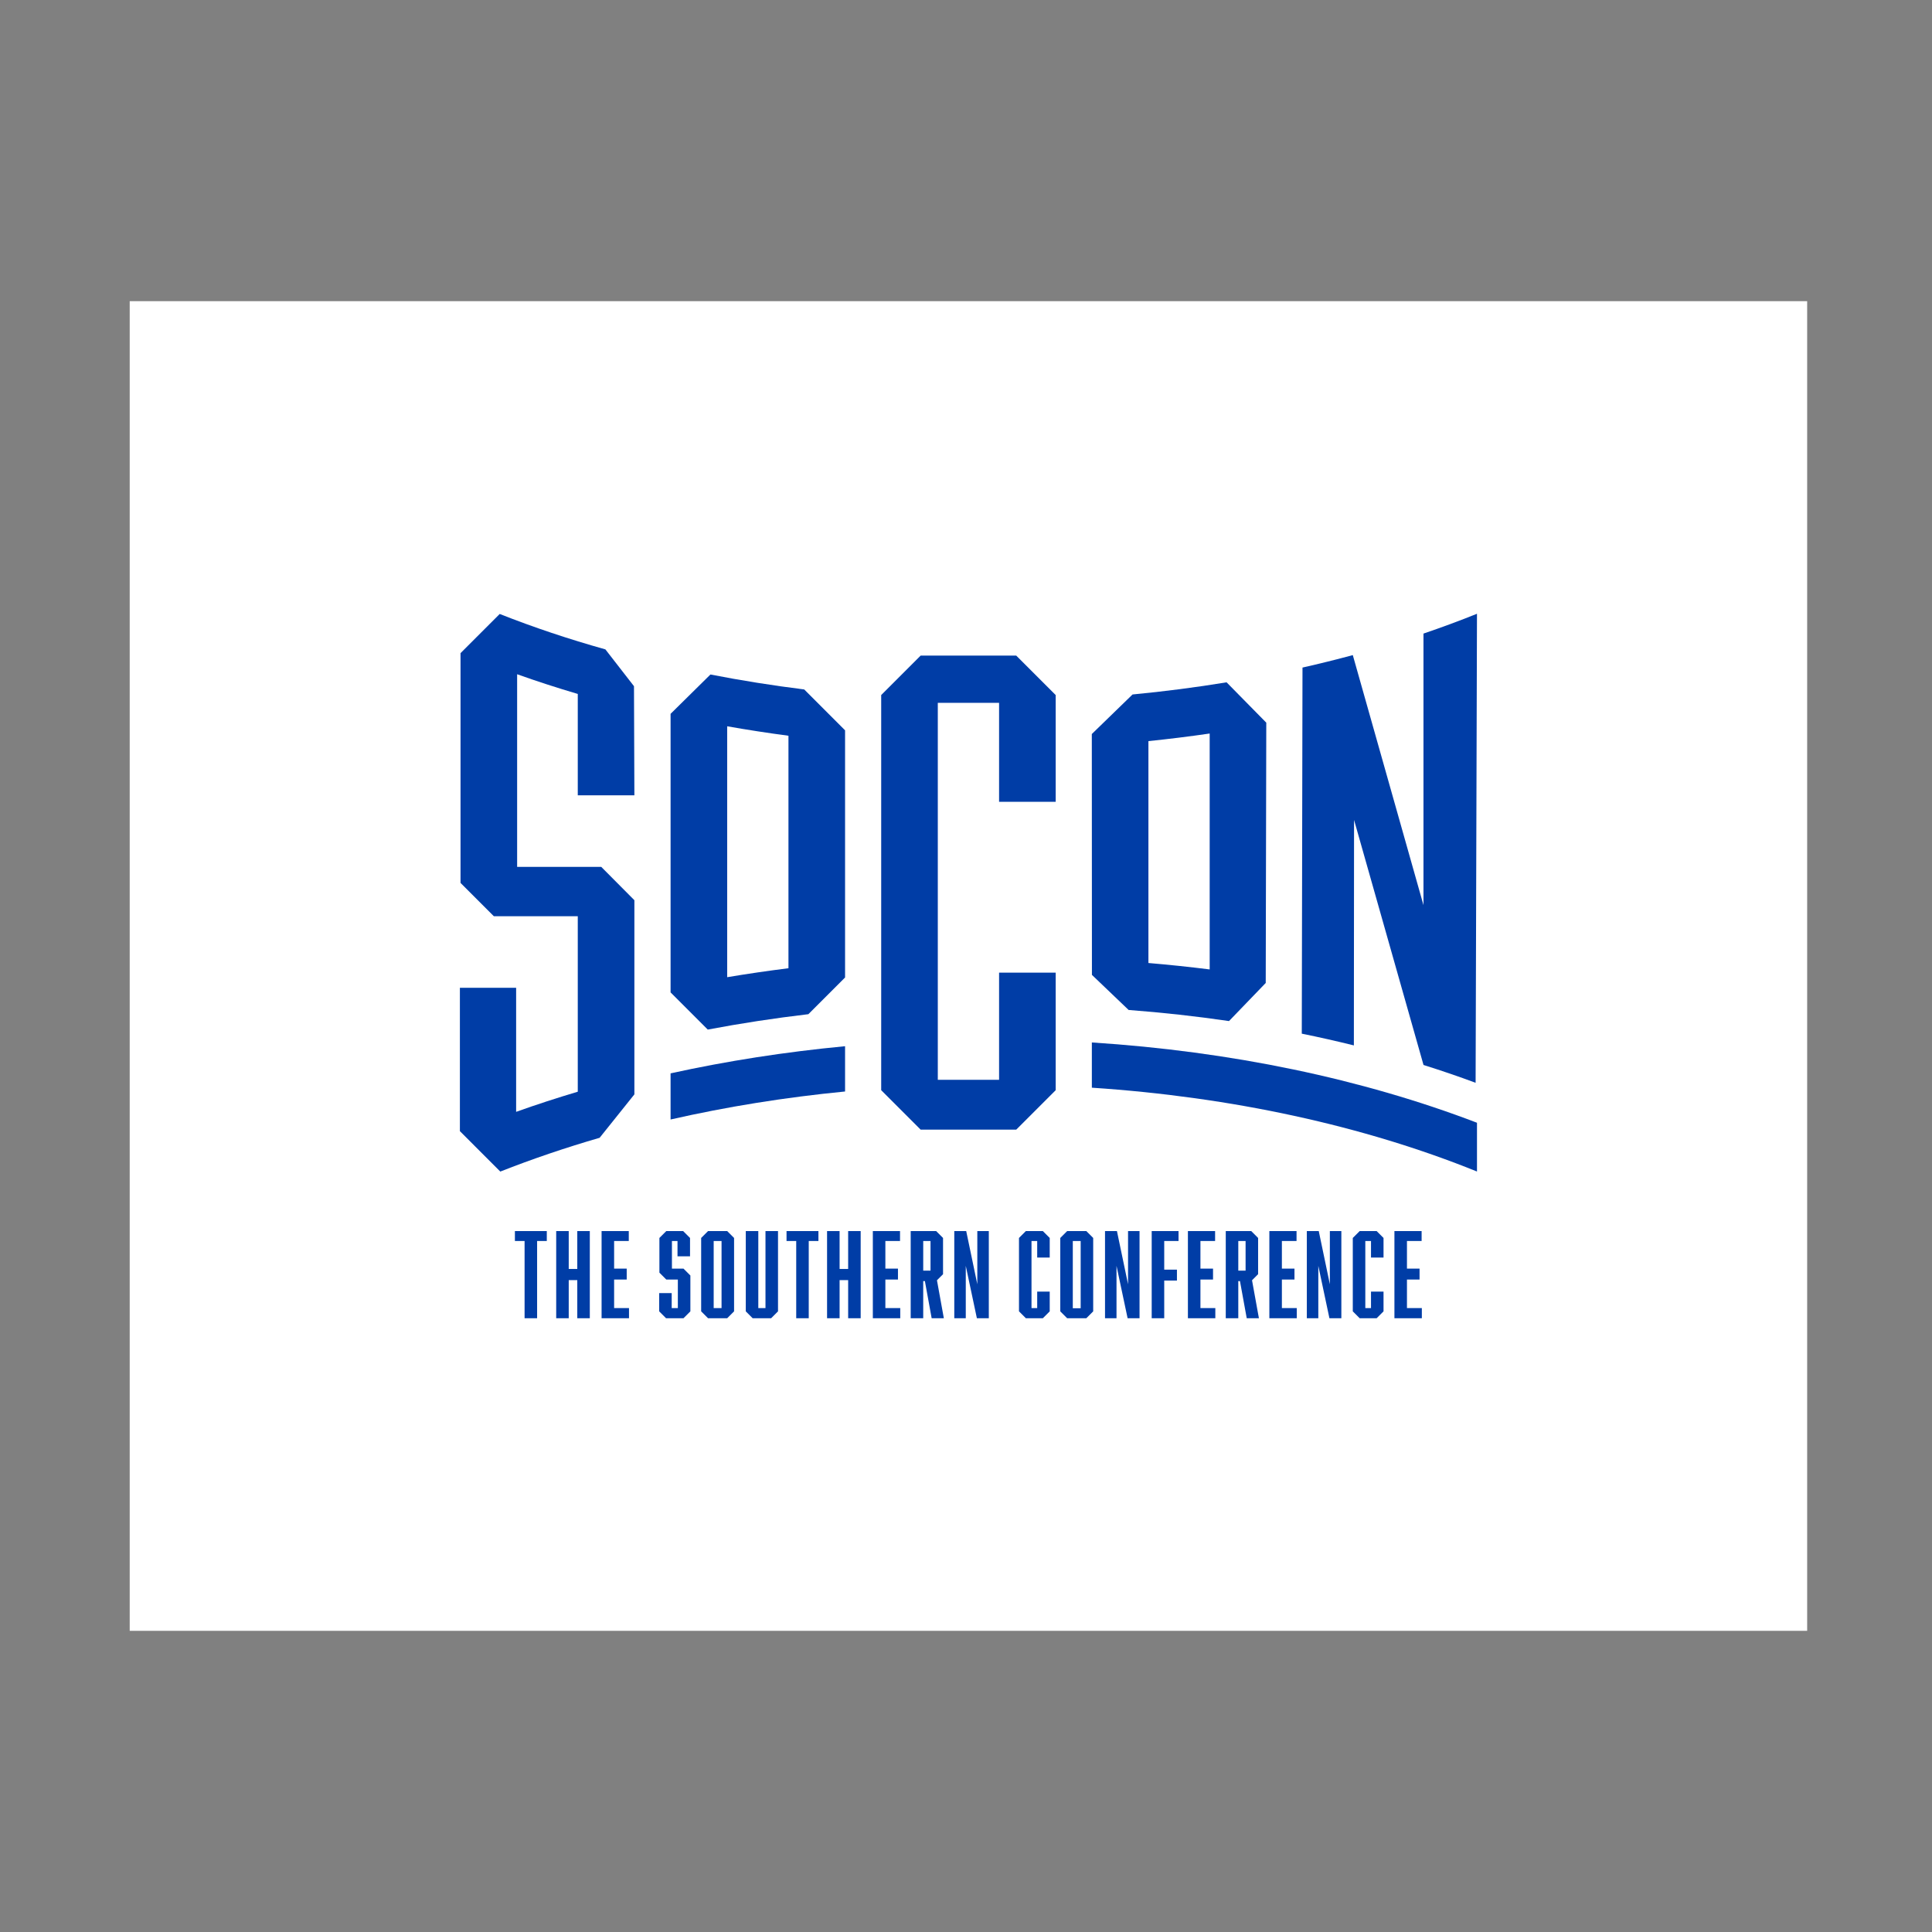 <?xml version="1.0" encoding="iso-8859-1"?>
<!-- Generator: Adobe Illustrator 25.4.1, SVG Export Plug-In . SVG Version: 6.00 Build 0)  -->
<svg version="1.1" id="Layer_1" xmlns="http://www.w3.org/2000/svg"
     xmlns:xlink="http://www.w3.org/1999/xlink" x="0px" y="0px"
     width="792px" height="792px" viewBox="215 0 792 792" enable-background="new 215 0 1224 792"
     xml:space="preserve">
<rect x="215" y="0" width="792" height="792" fill="#808080" stroke="none"/>
<rect x="268.173" y="123.465" fill="#FFFFFF" width="687.653" height="545.07"/>
  <g>
	<g>
		<polygon fill="#003DA6" points="624.56,288.118 624.56,328.698 647.765,328.698 647.765,284.927 631.589,268.75 592.411,268.75
			576.235,284.927 576.235,446.908 592.411,463.084 631.589,463.084 647.765,446.908 647.765,398.72 624.56,398.72 624.56,442.649
			599.44,442.649 599.44,288.127 		"/>
    <path fill="#003DA6" d="M426.994,355.368v-78.971c8.111,2.889,16.401,5.584,24.858,8.075v41.564h23.205l-0.162-44.738
			l-11.724-15.091c-15.002-4.2-29.481-9.048-43.326-14.518l-16.057,16.057v94.194l13.663,13.663h34.4v71.934
			c-8.588,2.562-17.031,5.299-25.269,8.252v-50.854h-23.056v58.767l16.568,16.571c13.054-5.146,26.656-9.768,40.716-13.846
			l14.247-17.8v-79.594l-13.583-13.663H426.994z"/>
    <g>
			<path fill="#003DA6" d="M561.424,447.444v-18.561c-24.53,2.326-48.479,6.061-71.53,11.128v18.914
				C512.874,453.693,536.83,449.839,561.424,447.444z"/>
		</g>
    <path fill="#003DA6" d="M820.473,480.25v-19.992c-47.06-18.014-100.994-29.269-157.884-32.913v18.54
			C719.922,449.684,773.986,461.452,820.473,480.25z"/>
    <path fill="#003DA6" d="M544.683,282.636c-13.04-1.636-25.874-3.677-38.45-6.132l-16.338,16.123v114.194l15.241,15.241
			c13.486-2.55,27.251-4.662,41.252-6.313l15.037-15.036V299.389L544.683,282.636z M538.22,301.607v95.306
			c-8.456,1.068-16.837,2.288-25.12,3.675V297.731C521.38,299.192,529.758,300.483,538.22,301.607z"/>
    <g>
			<path fill="#003DA6" d="M798.535,259.731v111.303l-28.971-102.485c-6.772,1.829-13.645,3.537-20.621,5.109l-0.293,150.078
				c7.223,1.468,14.339,3.078,21.353,4.816l0.077-92.433l28.473,100.453c7.263,2.29,14.399,4.712,21.356,7.308l0.563-192.274
				C813.347,254.483,806.016,257.18,798.535,259.731z"/>
		</g>
    <path fill="#003DA6" d="M717.821,279.706c-12.631,2.074-25.498,3.743-38.55,4.985l-16.695,16.212l0.048,98.742l15.042,14.378
			c13.954,1.055,27.686,2.577,41.151,4.55l15.054-15.622l0.227-106.701L717.821,279.706z M685.781,394.772v-90.964
			c8.456-0.866,16.829-1.905,25.112-3.11v96.708C702.607,396.366,694.233,395.486,685.781,394.772z"/>
	</g>
    <g>
		<polygon fill="#003DA6" points="562.69,520.196 559.182,520.196 559.182,504.662 554.047,504.662 554.047,540.396
			559.182,540.396 559.182,524.767 562.69,524.767 562.69,540.396 567.824,540.396 567.824,504.662 562.69,504.662 		"/>
      <polygon fill="#003DA6" points="577.945,524.532 583.109,524.532 583.109,520.055 577.945,520.055 577.945,508.733
			583.955,508.733 583.955,504.662 572.81,504.662 572.81,540.396 584.047,540.396 584.047,536.23 577.945,536.23 		"/>
      <polygon fill="#003DA6" points="707.104,524.532 712.268,524.532 712.268,520.055 707.104,520.055 707.104,508.733
			713.114,508.733 713.114,504.662 701.97,504.662 701.97,540.396 713.207,540.396 713.207,536.23 707.104,536.23 		"/>
      <polygon fill="#003DA6" points="740.491,524.532 745.655,524.532 745.655,520.055 740.491,520.055 740.491,508.733
			746.501,508.733 746.501,504.662 735.356,504.662 735.356,540.396 746.593,540.396 746.593,536.23 740.491,536.23 		"/>
      <polygon fill="#003DA6" points="791.764,536.23 791.764,524.532 796.928,524.532 796.928,520.055 791.764,520.055
			791.764,508.733 797.774,508.733 797.774,504.662 786.629,504.662 786.629,540.396 797.866,540.396 797.866,536.23 		"/>
      <polygon fill="#003DA6" points="490.45,520.055 490.45,508.733 492.735,508.733 492.735,515.006 497.87,515.006 497.87,507.483
			495.048,504.662 488.137,504.662 485.315,507.483 485.315,521.71 488.137,524.532 492.876,524.532 492.876,536.23 490.355,536.23
			490.355,530.098 485.221,530.098 485.221,537.575 488.043,540.396 495.189,540.396 498.011,537.575 498.011,522.876
			495.189,520.055 		"/>
      <path fill="#003DA6" d="M505.253,504.662l-2.822,2.821v30.092l2.822,2.821h7.851l2.822-2.821v-30.092l-2.822-2.821H505.253z
			 M510.791,508.733v27.497h-3.226v-27.497H510.791z"/>
      <polygon fill="#003DA6" points="528.801,536.23 525.857,536.23 525.857,504.662 520.723,504.662 520.723,537.575 523.544,540.396
			531.114,540.396 533.936,537.575 533.936,504.662 528.801,504.662 		"/>
      <polygon fill="#003DA6" points="537.432,508.733 541.4,508.733 541.4,540.396 546.534,540.396 546.534,508.733 550.504,508.733
			550.504,504.662 537.432,504.662 		"/>
      <polygon fill="#003DA6" points="451.65,520.196 448.142,520.196 448.142,504.662 443.008,504.662 443.008,540.396
			448.142,540.396 448.142,524.767 451.65,524.767 451.65,540.396 456.785,540.396 456.785,504.662 451.65,504.662 		"/>
      <polygon fill="#003DA6" points="466.749,524.532 471.913,524.532 471.913,520.055 466.749,520.055 466.749,508.733
			472.759,508.733 472.759,504.662 461.614,504.662 461.614,540.396 472.851,540.396 472.851,536.23 466.749,536.23 		"/>
      <polygon fill="#003DA6" points="426.08,508.733 430.047,508.733 430.047,540.396 435.182,540.396 435.182,508.733
			439.152,508.733 439.152,504.662 426.08,504.662 		"/>
      <path fill="#003DA6" d="M601.588,522.341v-14.858l-2.82-2.821h-10.44v35.733h5.134v-15.234h0.686l2.776,15.234h4.993
			l-2.822-15.564L601.588,522.341z M593.463,520.874v-12.141h2.991v12.141H593.463z"/>
      <path fill="#003DA6" d="M730.747,522.341v-14.858l-2.82-2.821h-10.44v35.733h5.134v-15.234h0.686l2.776,15.234h4.993
			l-2.822-15.564L730.747,522.341z M722.622,520.874v-12.141h2.991v12.141H722.622z"/>
      <polygon fill="#003DA6" points="615.639,526.468 611.087,504.662 606.197,504.662 606.197,540.396 610.908,540.396
			610.908,518.921 615.46,540.396 620.35,540.396 620.35,504.662 615.639,504.662 		"/>
      <polygon fill="#003DA6" points="677.43,526.468 672.878,504.662 667.988,504.662 667.988,540.396 672.699,540.396
			672.699,518.921 677.251,540.396 682.142,540.396 682.142,504.662 677.43,504.662 		"/>
      <polygon fill="#003DA6" points="760.16,526.468 755.608,504.662 750.718,504.662 750.718,540.396 755.429,540.396
			755.429,518.921 759.981,540.396 764.872,540.396 764.872,504.662 760.16,504.662 		"/>
      <polygon fill="#003DA6" points="635.542,504.662 632.72,507.483 632.72,537.575 635.542,540.396 642.501,540.396 645.32,537.575
			645.32,529.487 640.186,529.487 640.186,536.23 637.854,536.23 637.854,508.733 640.186,508.733 640.186,515.523 645.32,515.523
			645.32,507.483 642.501,504.662 		"/>
      <polygon fill="#003DA6" points="772.382,504.662 769.56,507.483 769.56,537.575 772.382,540.396 779.341,540.396 782.161,537.575
			782.161,529.487 777.026,529.487 777.026,536.23 774.694,536.23 774.694,508.733 777.026,508.733 777.026,515.523
			782.161,515.523 782.161,507.483 779.341,504.662 		"/>
      <path fill="#003DA6" d="M652.47,504.662l-2.822,2.821v30.092l2.822,2.821h7.851l2.822-2.821v-30.092l-2.822-2.821H652.47z
			 M658.008,508.733v27.574h-3.226v-27.574H658.008z"/>
      <polygon fill="#003DA6" points="687.126,540.396 692.26,540.396 692.26,524.955 697.47,524.955 697.47,520.478 692.26,520.478
			692.26,508.733 698.129,508.733 698.129,504.662 687.126,504.662 		"/>
	</g>
</g>
  <g>
</g>
  <g>
</g>
  <g>
</g>
  <g>
</g>
  <g>
</g>
  <g>
</g>
</svg>
